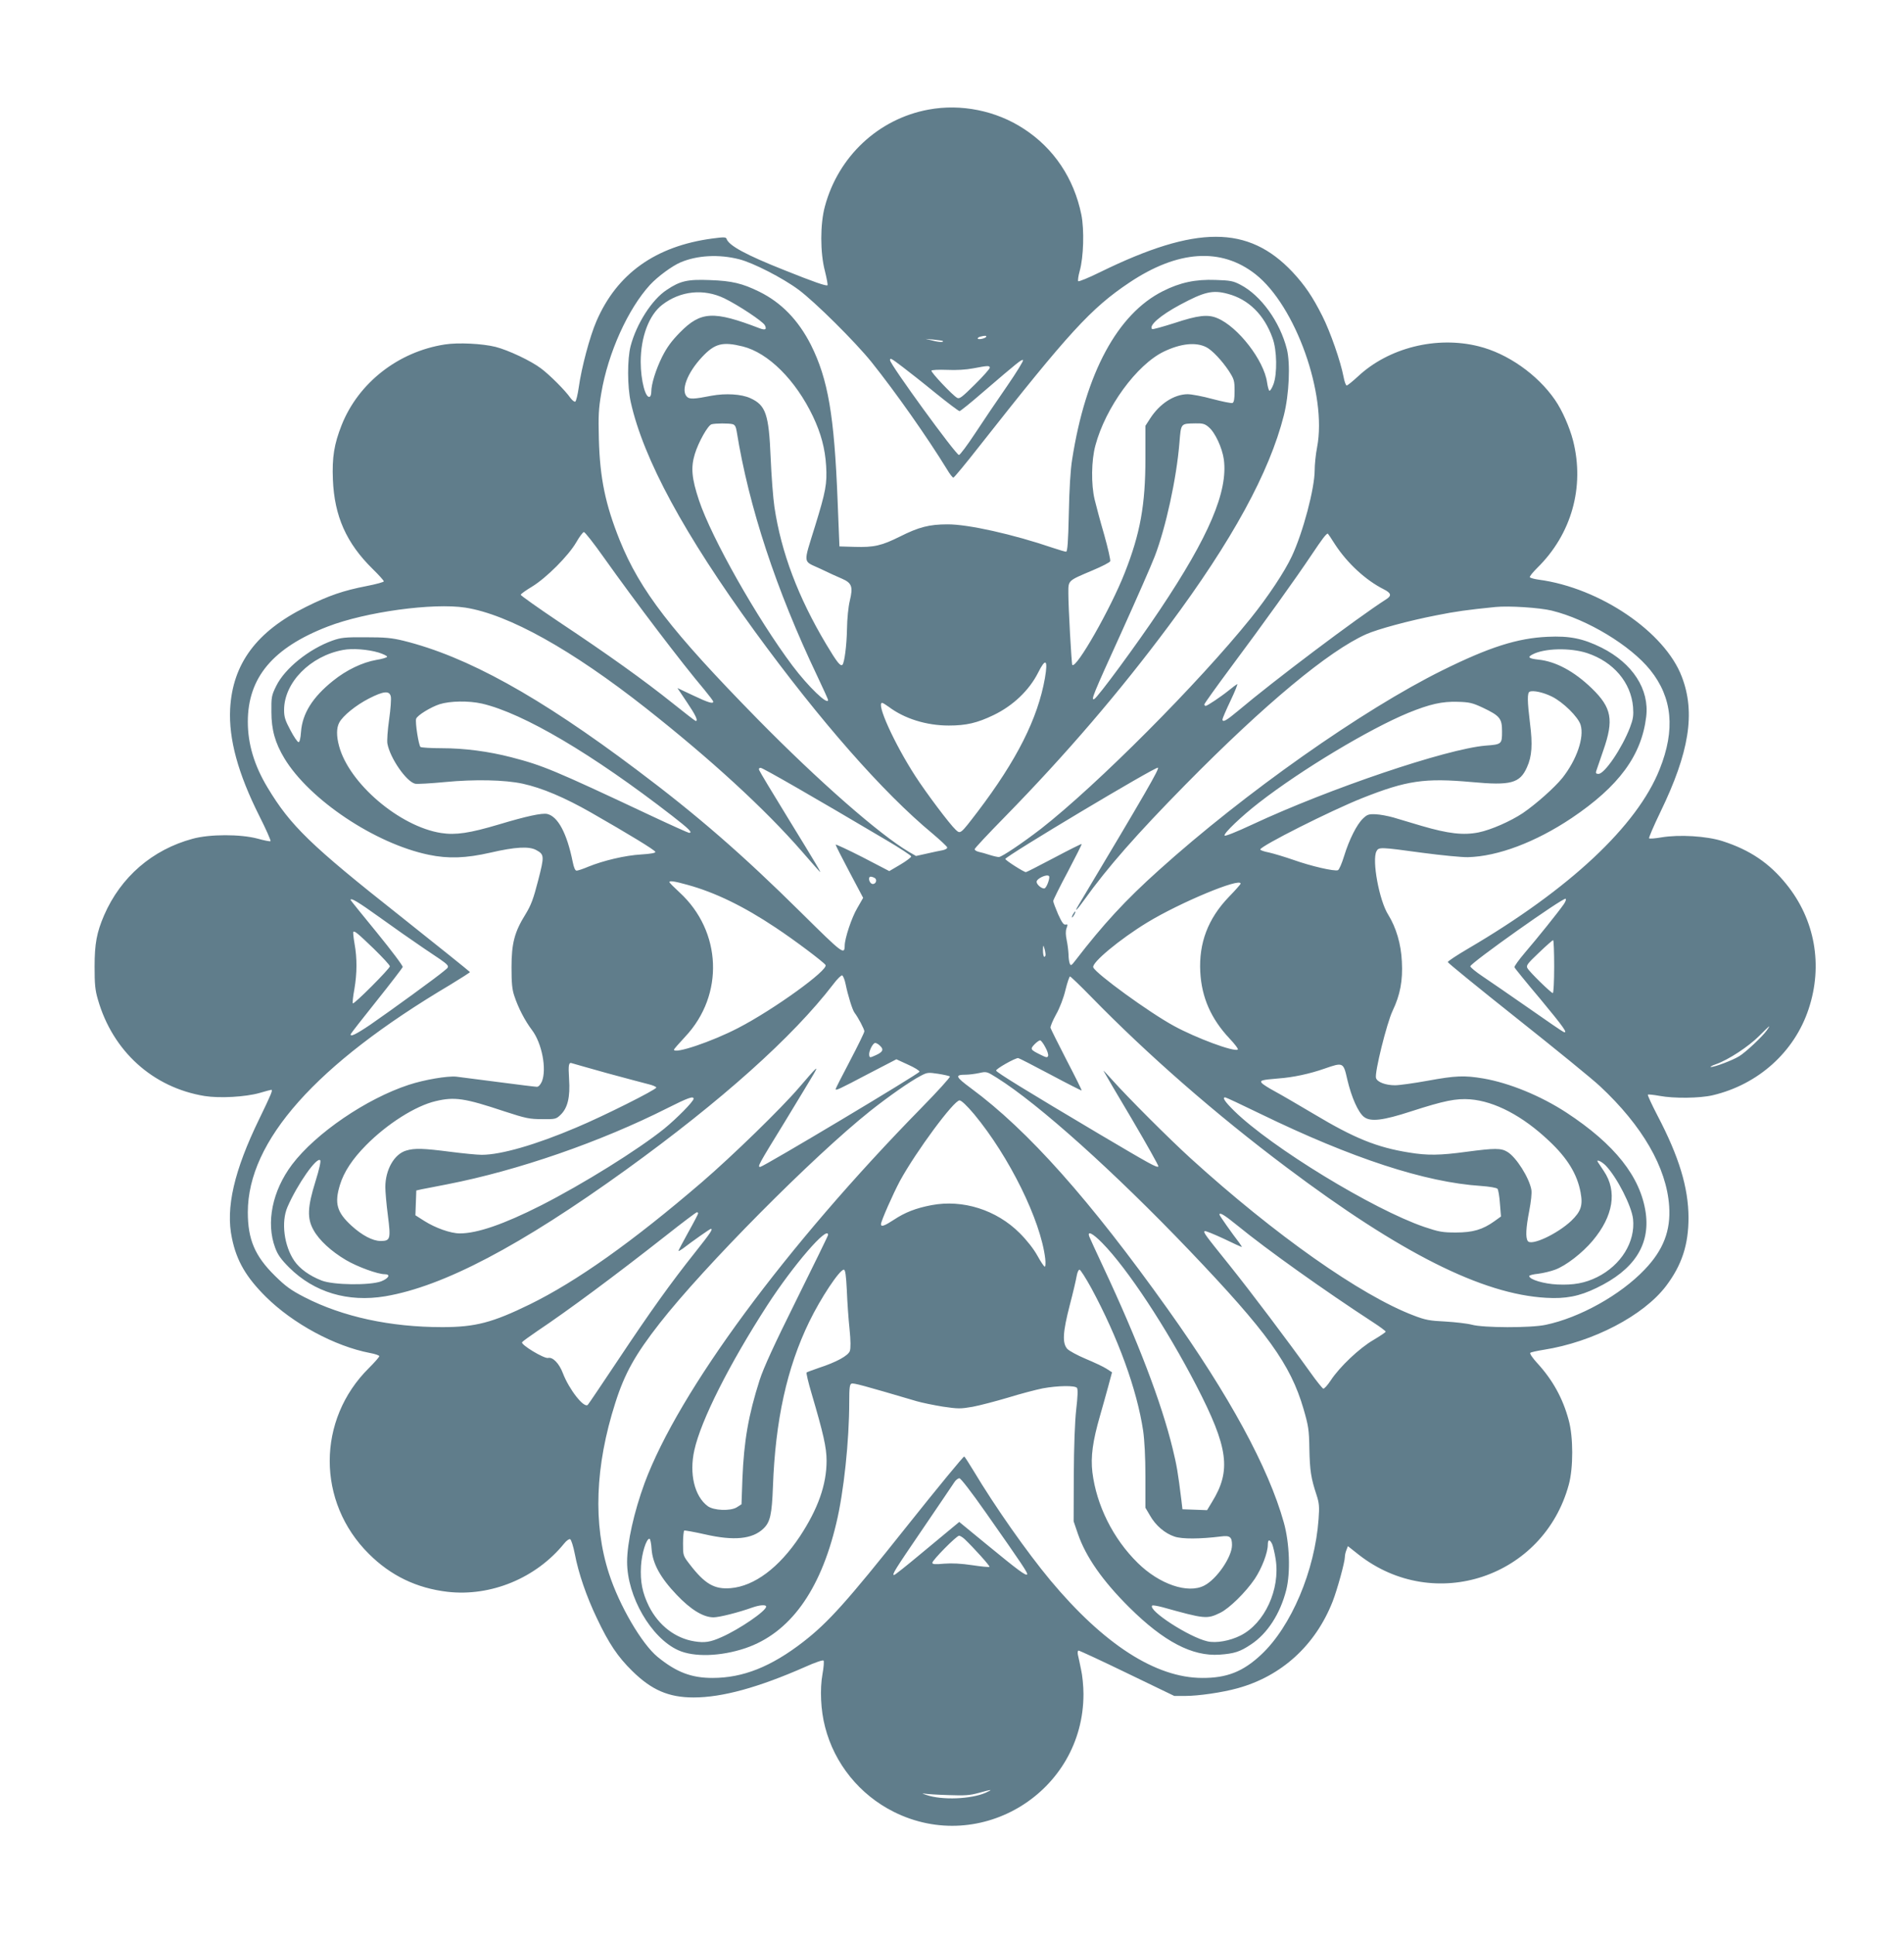 <?xml version="1.0" standalone="no"?>
<!DOCTYPE svg PUBLIC "-//W3C//DTD SVG 20010904//EN"
 "http://www.w3.org/TR/2001/REC-SVG-20010904/DTD/svg10.dtd">
<svg version="1.0" xmlns="http://www.w3.org/2000/svg"
 width="1260pt" height="1280pt" viewBox="0 0 1260 1280"
 preserveAspectRatio="xMidYMid meet">
<g transform="translate(0,1280) scale(0.1,-0.1)"
fill="#607d8b" stroke="none">
<path d="M6145 12075 c-331 -61 -597 -309 -686 -640 -32 -117 -32 -307 0 -428
12 -49 20 -91 17 -94 -7 -7 -87 20 -286 100 -252 100 -367 162 -382 207 -4 12
-19 12 -94 2 -375 -50 -631 -232 -767 -547 -44 -101 -99 -308 -117 -438 -7
-48 -17 -90 -23 -94 -5 -3 -19 7 -31 23 -36 52 -140 155 -195 196 -67 51 -216
121 -301 143 -88 22 -249 30 -337 16 -308 -48 -571 -254 -682 -533 -50 -127
-64 -213 -58 -362 10 -241 89 -419 263 -590 41 -40 74 -77 74 -82 0 -5 -51
-19 -113 -31 -155 -30 -251 -63 -402 -138 -327 -162 -486 -376 -502 -675 -10
-200 52 -427 193 -708 45 -89 78 -164 74 -167 -4 -3 -43 5 -86 17 -113 30
-316 30 -429 -1 -267 -72 -476 -253 -586 -506 -49 -114 -63 -188 -63 -340 0
-115 3 -154 22 -218 98 -342 364 -582 706 -638 101 -16 270 -6 363 20 40 12
75 21 78 21 12 0 0 -29 -79 -192 -167 -343 -224 -590 -181 -790 31 -151 95
-259 225 -388 179 -177 454 -326 688 -371 34 -6 62 -16 62 -21 0 -6 -31 -41
-68 -78 -346 -342 -347 -887 -1 -1230 144 -144 316 -227 520 -251 287 -33 586
90 772 319 15 19 33 32 40 29 7 -3 21 -47 31 -98 24 -127 77 -281 146 -425 79
-167 138 -255 234 -349 128 -126 241 -175 406 -175 190 0 429 66 738 202 64
29 117 47 122 42 4 -5 1 -45 -7 -89 -18 -100 -12 -240 17 -350 62 -243 229
-449 455 -562 577 -288 1256 134 1255 780 0 51 -7 124 -16 162 -8 39 -17 82
-21 98 -3 16 -1 27 5 27 6 0 151 -67 322 -150 l311 -150 72 0 c88 0 247 23
347 51 291 80 515 284 629 574 31 80 81 261 81 296 0 10 4 30 10 44 l10 26 72
-57 c501 -391 1224 -149 1390 465 30 110 30 315 -1 426 -39 145 -106 266 -209
378 -30 33 -50 62 -45 67 4 4 44 13 88 20 326 51 662 226 811 423 104 138 148
272 148 452 -1 198 -62 401 -205 674 -38 73 -67 136 -64 139 2 3 38 -1 77 -8
96 -18 266 -16 352 4 301 71 541 286 635 571 96 289 42 592 -148 826 -112 139
-241 226 -421 284 -105 34 -288 45 -406 25 -41 -7 -77 -10 -81 -6 -3 3 30 81
75 174 191 394 233 656 142 894 -112 297 -543 589 -947 643 -29 4 -55 11 -59
16 -3 5 19 32 48 61 228 223 316 537 238 843 -23 89 -72 201 -120 270 -115
167 -314 307 -505 354 -279 70 -596 -10 -798 -199 -36 -33 -69 -60 -75 -60 -6
0 -15 26 -21 58 -19 100 -87 296 -140 401 -65 129 -116 204 -198 292 -293 310
-636 310 -1270 0 -79 -39 -145 -66 -148 -61 -3 5 1 35 10 67 26 92 31 273 11
373 -49 240 -182 439 -381 568 -183 120 -416 167 -630 127z m-1254 -990 c92
-23 289 -124 394 -202 110 -82 373 -343 482 -478 160 -200 369 -497 501 -712
17 -29 36 -53 41 -53 5 0 82 93 172 208 593 753 738 912 992 1082 321 215 608
234 835 56 266 -209 475 -797 408 -1145 -9 -46 -16 -114 -16 -152 0 -120 -77
-411 -151 -569 -48 -103 -158 -268 -272 -410 -346 -430 -1018 -1104 -1388
-1393 -122 -94 -260 -187 -279 -187 -9 0 -36 6 -61 14 -24 8 -56 17 -71 20
-16 4 -28 11 -28 18 0 6 89 101 198 212 406 415 758 825 1088 1268 418 561
665 1014 760 1390 35 138 44 343 20 438 -46 182 -172 356 -307 426 -47 25 -68
29 -165 32 -133 5 -235 -17 -348 -74 -300 -150 -512 -542 -601 -1114 -11 -66
-19 -199 -22 -357 -4 -187 -9 -253 -18 -253 -6 0 -45 11 -86 25 -264 90 -563
157 -699 156 -120 0 -190 -18 -315 -81 -121 -60 -171 -72 -300 -68 l-100 3
-12 300 c-22 566 -63 806 -177 1034 -83 163 -195 279 -341 351 -112 55 -181
72 -327 77 -147 6 -197 -5 -286 -65 -98 -64 -200 -224 -239 -372 -22 -85 -22
-267 1 -370 84 -377 354 -875 821 -1517 434 -595 848 -1066 1175 -1337 52 -44
96 -85 98 -92 2 -7 -11 -15 -30 -19 -18 -3 -65 -13 -104 -22 l-72 -16 -47 27
c-195 115 -598 468 -1001 878 -572 583 -778 850 -913 1184 -95 237 -131 410
-138 669 -4 153 -2 199 16 304 45 267 177 558 323 717 50 54 146 125 203 149
110 46 252 54 386 20z m-97 -259 c94 -46 252 -151 267 -177 15 -29 4 -35 -34
-21 -305 117 -389 113 -527 -27 -56 -57 -86 -98 -118 -161 -42 -85 -72 -181
-72 -232 0 -15 -4 -29 -9 -32 -28 -18 -61 106 -61 230 0 165 55 311 143 378
120 92 274 108 411 42z m3331 30 c137 -36 241 -138 296 -292 30 -80 32 -238 6
-307 -10 -26 -22 -45 -27 -42 -4 3 -11 27 -15 55 -20 145 -192 368 -329 425
-63 27 -129 19 -283 -32 -79 -25 -146 -44 -149 -40 -23 23 54 90 184 160 162
87 217 100 317 73z m-1599 -285 c-7 -11 -56 -21 -56 -10 0 4 8 10 18 12 30 8
43 7 38 -2z m-288 -26 c12 -10 -21 -10 -63 1 l-50 12 55 -5 c30 -3 56 -7 58
-8z m-1323 -37 c169 -42 350 -222 465 -463 53 -112 80 -212 87 -327 7 -118 -2
-168 -73 -398 -80 -259 -83 -228 33 -282 54 -26 119 -56 146 -67 64 -28 73
-53 51 -144 -10 -41 -18 -119 -19 -191 -2 -107 -17 -221 -30 -234 -13 -13 -37
18 -107 135 -186 311 -298 608 -343 908 -9 61 -20 207 -25 325 -12 291 -32
349 -135 396 -59 27 -163 33 -256 16 -116 -23 -146 -24 -163 -7 -42 42 2 158
99 262 85 91 136 104 270 71z m3068 -5 c39 -20 103 -88 149 -157 35 -55 38
-64 38 -133 0 -53 -4 -75 -14 -79 -7 -3 -66 9 -131 26 -65 18 -140 32 -166 32
-90 -1 -185 -63 -248 -161 l-31 -48 0 -214 c0 -309 -34 -498 -137 -759 -92
-235 -321 -637 -347 -609 -5 6 -26 382 -26 472 0 89 -6 83 159 153 62 26 115
53 118 61 3 8 -15 87 -40 176 -26 89 -54 194 -63 232 -24 100 -22 259 5 358
67 251 273 534 453 621 113 54 212 64 281 29z m-2008 -132 c33 -25 129 -100
212 -168 84 -68 157 -123 163 -123 5 0 74 55 152 123 240 206 257 219 268 215
6 -2 -42 -80 -106 -173 -65 -94 -160 -234 -211 -312 -52 -79 -100 -143 -107
-143 -20 0 -456 599 -456 627 0 17 6 14 85 -46z m575 -4 c0 -7 -44 -57 -99
-111 -84 -83 -101 -97 -117 -88 -31 17 -176 171 -170 180 3 5 49 7 103 5 60
-3 127 1 173 10 99 19 110 19 110 4z m-1703 -373 c16 -4 23 -16 28 -47 81
-502 260 -1046 534 -1621 39 -82 71 -153 71 -157 0 -38 -132 89 -235 226 -235
313 -536 846 -619 1094 -49 147 -55 218 -28 307 24 79 87 191 111 197 25 7
114 7 138 1z m3152 -20 c42 -35 89 -136 100 -214 28 -211 -98 -508 -423 -994
-153 -229 -413 -582 -435 -591 -23 -9 -9 26 180 441 99 219 199 446 221 504
73 190 144 515 163 750 11 132 7 127 107 129 47 1 62 -3 87 -25z m-4004 -861
c211 -297 517 -700 667 -877 32 -39 58 -73 58 -78 0 -16 -32 -7 -133 41 l-104
49 63 -94 c57 -84 76 -124 58 -124 -3 0 -72 53 -153 118 -190 152 -429 323
-751 537 -140 94 -254 175 -254 180 1 6 35 30 75 54 95 58 241 204 293 294 21
37 44 67 50 67 7 0 66 -75 131 -167z m4840 85 c81 -124 203 -237 323 -297 49
-25 53 -42 15 -66 -195 -125 -747 -541 -979 -737 -79 -66 -104 -80 -104 -57 0
6 24 62 54 125 30 63 49 111 43 108 -7 -4 -30 -21 -52 -39 -57 -46 -146 -105
-156 -105 -5 0 -9 4 -9 10 0 5 78 114 173 242 220 295 430 588 537 748 71 106
96 139 107 140 1 0 23 -32 48 -72z m-5755 -418 c285 -45 702 -277 1197 -667
426 -336 784 -664 1029 -945 59 -68 111 -127 117 -133 19 -20 -19 44 -205 347
-104 169 -191 314 -194 323 -4 10 0 15 10 15 14 0 338 -186 828 -476 92 -54
168 -104 168 -110 0 -6 -33 -31 -72 -54 l-73 -43 -177 92 c-98 50 -178 87
-178 83 0 -5 41 -86 91 -180 l91 -172 -39 -68 c-37 -62 -83 -201 -83 -248 -1
-64 -14 -53 -287 217 -389 385 -688 645 -1088 945 -650 489 -1125 751 -1545
855 -78 19 -122 23 -250 23 -137 1 -163 -2 -220 -22 -156 -56 -315 -184 -372
-300 -31 -63 -33 -73 -32 -172 0 -118 25 -206 86 -307 165 -273 599 -564 955
-638 129 -27 246 -23 408 14 164 38 255 43 302 18 56 -30 56 -40 14 -203 -31
-121 -47 -163 -83 -222 -73 -117 -93 -192 -93 -352 0 -105 4 -147 19 -190 26
-79 70 -163 116 -224 67 -88 99 -260 66 -341 -10 -22 -22 -35 -33 -35 -10 0
-124 14 -253 31 -129 17 -255 33 -280 36 -58 6 -212 -20 -315 -54 -281 -92
-615 -320 -772 -527 -131 -174 -174 -385 -112 -551 17 -46 38 -76 93 -131 165
-164 388 -231 635 -190 384 65 893 332 1595 838 630 455 1102 877 1370 1226
26 35 53 61 59 59 6 -2 17 -28 23 -58 15 -74 45 -171 59 -189 24 -31 65 -109
65 -123 0 -8 -43 -96 -95 -195 -52 -99 -95 -183 -95 -187 0 -12 23 -1 213 99
l189 98 76 -35 c43 -19 77 -40 77 -47 0 -12 -1032 -629 -1054 -630 -20 0 -14
11 163 299 89 146 175 289 191 316 34 60 23 50 -97 -90 -119 -139 -441 -452
-643 -626 -460 -395 -828 -656 -1140 -809 -246 -120 -359 -150 -578 -150 -344
0 -659 68 -912 198 -91 47 -125 72 -196 142 -132 130 -179 240 -179 420 0 472
451 978 1338 1504 72 44 132 82 132 85 -1 3 -209 170 -462 371 -594 469 -726
598 -877 849 -88 146 -131 288 -131 436 0 292 166 490 529 630 251 97 697 158
911 125z m7190 -20 c233 -57 520 -230 651 -393 146 -182 167 -394 62 -656
-149 -375 -596 -793 -1266 -1186 -75 -44 -136 -84 -136 -90 0 -5 206 -173 458
-373 252 -200 499 -401 549 -448 281 -262 441 -539 458 -794 11 -161 -38 -290
-163 -420 -159 -167 -429 -318 -655 -365 -98 -21 -413 -20 -488 1 -30 8 -109
17 -175 21 -104 5 -132 10 -210 40 -350 133 -919 534 -1475 1039 -145 132
-415 402 -524 524 -32 36 -56 61 -53 55 2 -5 86 -149 187 -318 100 -170 179
-311 176 -314 -10 -10 -51 13 -391 214 -497 295 -678 407 -683 420 -3 11 124
83 146 83 5 0 100 -49 213 -109 112 -60 206 -107 207 -106 2 2 -43 93 -100
202 -56 109 -104 205 -106 213 -2 9 15 49 37 89 24 42 50 110 62 162 12 49 26
89 30 89 4 0 68 -61 141 -136 374 -383 822 -775 1293 -1128 753 -566 1294
-838 1715 -862 131 -8 222 10 335 65 248 119 355 283 326 496 -34 239 -204
454 -526 665 -171 111 -376 195 -549 225 -126 21 -182 19 -368 -15 -89 -16
-187 -30 -216 -30 -63 0 -118 21 -126 48 -11 33 72 366 110 445 50 105 68 199
61 326 -5 115 -38 225 -90 309 -60 94 -109 362 -78 420 15 29 25 28 304 -10
128 -17 263 -30 301 -29 198 5 448 99 687 259 312 210 462 413 493 670 22 181
-89 353 -295 457 -123 61 -212 79 -358 72 -199 -9 -385 -68 -696 -222 -528
-261 -1311 -813 -1875 -1321 -223 -200 -370 -360 -554 -599 -26 -34 -30 -36
-37 -19 -4 10 -8 38 -8 61 -1 23 -6 65 -12 93 -7 34 -8 60 -1 79 9 24 8 28 -6
24 -13 -3 -25 14 -50 69 -17 40 -32 79 -32 87 0 7 43 94 96 193 52 99 94 182
92 184 -2 2 -84 -39 -182 -91 -99 -52 -182 -95 -187 -95 -13 0 -133 76 -136
87 -5 15 999 615 1010 604 9 -9 -76 -157 -525 -908 -33 -55 -13 -37 37 33 152
213 350 438 670 763 527 535 949 885 1196 995 77 34 284 90 464 125 130 26
203 36 390 55 91 9 292 -4 375 -24z m-7765 -277 c31 -10 57 -22 57 -28 -1 -5
-33 -15 -72 -21 -91 -16 -197 -66 -286 -138 -135 -108 -203 -216 -212 -338 -3
-42 -9 -68 -16 -68 -7 0 -31 35 -54 79 -35 65 -42 88 -42 134 0 181 173 357
390 397 61 12 164 4 235 -17z m7999 -4 c174 -58 289 -194 303 -356 4 -57 1
-79 -20 -135 -53 -138 -168 -308 -209 -308 -15 0 -19 5 -15 18 3 9 24 71 47
137 71 203 56 283 -76 411 -117 113 -238 178 -353 190 -64 7 -75 16 -40 34 78
42 251 46 363 9z m-3589 -165 c-47 -267 -186 -543 -446 -885 -114 -149 -113
-148 -145 -118 -39 36 -194 242 -267 355 -139 215 -261 484 -219 484 4 0 24
-12 43 -26 105 -79 250 -124 398 -124 115 0 188 17 296 69 129 62 236 164 295
281 50 100 66 87 45 -36z m3354 -122 c74 -36 175 -135 191 -188 25 -83 -26
-231 -121 -351 -52 -64 -172 -171 -261 -232 -81 -54 -210 -111 -293 -128 -101
-20 -199 -9 -377 43 -68 20 -152 45 -188 56 -36 10 -88 20 -117 21 -45 2 -56
-2 -83 -28 -41 -39 -91 -138 -125 -248 -15 -49 -33 -91 -41 -94 -23 -9 -179
27 -294 68 -58 20 -131 42 -162 49 -32 6 -58 15 -58 20 0 22 466 257 675 340
295 117 413 134 725 106 258 -24 318 -8 365 98 33 72 38 151 20 291 -18 147
-19 202 -2 209 23 10 89 -4 146 -32z m-7683 1 c4 -15 -1 -84 -11 -154 -10 -70
-15 -142 -11 -160 18 -95 124 -249 183 -264 14 -3 103 2 197 11 196 19 397 15
516 -11 128 -28 278 -92 450 -190 257 -147 424 -249 427 -261 2 -7 -30 -13
-94 -17 -105 -6 -249 -40 -350 -81 -35 -15 -69 -26 -77 -26 -10 0 -18 19 -26
58 -38 189 -98 301 -169 317 -35 7 -135 -14 -318 -69 -195 -58 -287 -72 -384
-57 -274 43 -609 328 -675 575 -18 66 -18 120 1 155 23 45 111 116 197 160 96
49 135 53 144 14z m604 -48 c274 -64 730 -333 1259 -743 112 -87 137 -112 111
-112 -5 0 -121 52 -257 116 -640 301 -711 330 -919 384 -151 39 -310 60 -462
60 -70 0 -132 4 -139 8 -12 8 -37 166 -29 187 8 23 97 77 155 96 70 22 193 24
281 4z m6623 -27 c113 -54 127 -71 127 -157 0 -84 -2 -86 -110 -94 -258 -22
-1031 -283 -1543 -522 -105 -49 -180 -79 -183 -73 -9 13 113 129 228 218 282
219 731 488 988 594 143 58 223 76 325 73 80 -2 99 -7 168 -39z m-2871 -1114
c9 -9 -15 -76 -29 -81 -16 -6 -53 24 -53 43 0 22 68 53 82 38z m-1153 -13 c19
-12 6 -43 -16 -39 -21 4 -31 48 -11 48 7 0 19 -4 27 -9z m-1239 -45 c182 -50
370 -141 583 -283 124 -82 314 -225 330 -247 22 -32 -342 -295 -578 -417 -173
-90 -425 -175 -425 -143 0 3 34 42 75 86 259 276 242 697 -38 954 -37 34 -67
64 -67 68 0 11 34 6 120 -18z m3660 8 c0 -4 -35 -44 -79 -89 -137 -143 -198
-304 -188 -495 9 -169 71 -310 194 -441 35 -37 60 -70 54 -73 -26 -16 -275 76
-423 157 -162 88 -517 346 -533 387 -13 30 175 186 357 297 217 132 618 299
618 257z m2138 -137 c-37 -53 -176 -226 -256 -319 -41 -48 -72 -92 -70 -97 1
-5 78 -100 171 -210 156 -188 186 -231 154 -218 -8 3 -112 74 -233 159 -121
84 -257 178 -302 208 -45 30 -81 60 -82 67 0 21 615 457 631 447 5 -3 -1 -20
-13 -37z m-7837 -85 c90 -65 223 -158 294 -206 188 -126 176 -113 133 -150
-44 -38 -345 -257 -487 -355 -96 -65 -138 -85 -129 -61 2 5 78 103 171 219 92
115 169 216 172 223 3 7 -74 109 -170 227 -96 117 -175 215 -175 217 0 17 49
-12 191 -114z m-37 -209 c58 -57 106 -108 106 -116 0 -15 -237 -253 -245 -245
-3 3 1 45 10 93 18 105 19 205 1 303 -7 40 -10 74 -8 77 8 8 28 -8 136 -112z
m7811 -118 c0 -96 -4 -175 -9 -175 -11 0 -155 140 -168 165 -10 17 0 30 76
102 48 46 90 83 94 83 4 0 7 -79 7 -175z m-3366 83 c1 -10 -3 -18 -8 -18 -5 0
-9 19 -9 43 1 34 2 38 8 17 5 -14 8 -33 9 -42z m4773 -505 c-29 -41 -141 -146
-183 -171 -44 -27 -163 -72 -187 -71 -9 0 6 9 35 19 82 29 214 116 283 185 36
36 66 65 68 65 2 0 -5 -12 -16 -27z m-4774 -112 c13 -23 21 -48 18 -57 -5 -12
-12 -11 -48 7 -71 35 -72 38 -41 71 15 15 32 27 38 25 5 -2 21 -22 33 -46z
m-1096 12 c28 -25 22 -42 -24 -63 -42 -19 -43 -19 -46 0 -4 23 24 80 40 80 6
0 20 -7 30 -17z m-1804 -183 c119 -32 241 -65 270 -72 30 -7 54 -17 55 -23 2
-13 -349 -189 -528 -264 -270 -115 -500 -181 -627 -181 -29 0 -123 9 -208 20
-178 23 -237 25 -292 8 -79 -23 -138 -127 -138 -242 0 -28 7 -112 17 -188 20
-157 16 -168 -49 -168 -51 0 -122 37 -192 101 -97 89 -114 148 -76 271 26 85
83 171 172 261 140 142 328 261 461 292 125 30 192 20 453 -67 144 -47 168
-52 251 -52 88 -1 93 0 123 29 47 45 64 118 56 236 -6 97 -3 114 22 104 7 -2
111 -32 230 -65z m4898 -42 c28 -119 72 -217 110 -247 43 -34 124 -25 314 37
217 70 296 86 389 79 163 -13 348 -110 522 -275 122 -114 187 -221 209 -342
16 -86 2 -125 -62 -187 -94 -88 -266 -168 -288 -133 -15 23 -12 86 10 199 12
63 18 118 14 140 -14 79 -100 215 -158 250 -42 26 -83 26 -271 1 -176 -24
-259 -25 -380 -5 -213 34 -361 94 -627 253 -103 61 -221 130 -262 152 -41 22
-80 47 -86 55 -14 17 0 21 109 30 99 7 209 31 306 65 124 43 125 43 151 -72z
m-2630 20 c4 -4 -80 -97 -187 -206 -901 -919 -1607 -1876 -1833 -2483 -70
-191 -116 -395 -116 -522 0 -229 158 -502 337 -584 104 -48 283 -42 446 13
292 99 495 377 601 825 50 206 86 548 86 805 0 93 3 116 15 120 13 6 81 -13
431 -116 34 -10 112 -26 173 -36 102 -15 117 -15 198 -1 48 9 154 37 235 61
81 25 184 52 229 61 99 18 213 20 226 3 7 -9 5 -58 -5 -143 -9 -81 -15 -244
-16 -435 l-1 -305 28 -82 c53 -154 164 -312 341 -488 228 -226 416 -324 596
-312 98 7 136 19 209 68 109 72 193 203 233 360 29 115 22 311 -16 446 -101
362 -360 840 -769 1413 -514 721 -924 1182 -1301 1460 -104 77 -109 90 -34 90
20 0 60 5 88 11 49 11 51 10 118 -32 277 -174 777 -623 1273 -1142 515 -539
669 -753 755 -1047 33 -114 37 -138 39 -265 3 -145 11 -195 47 -304 18 -55 20
-78 14 -160 -24 -341 -181 -713 -381 -899 -120 -112 -227 -154 -390 -153 -307
1 -650 222 -1004 646 -157 189 -365 485 -510 727 -29 48 -56 90 -60 92 -4 3
-177 -207 -384 -467 -392 -493 -516 -631 -681 -759 -213 -165 -399 -239 -601
-239 -140 0 -239 38 -363 139 -105 86 -254 341 -322 552 -106 327 -92 710 42
1129 62 195 132 320 294 527 293 375 1015 1103 1393 1404 120 95 262 195 333
232 43 23 50 24 116 14 39 -6 74 -14 78 -18z m-1696 -147 c0 -18 -112 -131
-194 -198 -174 -140 -537 -366 -816 -508 -247 -125 -422 -185 -537 -185 -61 0
-162 36 -236 83 l-58 37 3 82 3 82 35 8 c19 3 96 19 170 33 468 91 1015 281
1457 504 133 67 173 82 173 62z m3751 -100 c607 -295 1091 -453 1460 -477 56
-4 103 -12 109 -19 5 -6 13 -50 16 -97 l7 -86 -43 -31 c-78 -56 -143 -75 -255
-75 -89 0 -112 4 -210 37 -339 116 -1012 527 -1257 767 -63 62 -81 90 -60 90
5 0 110 -49 233 -109z m-1894 -3 c232 -280 440 -701 470 -955 3 -29 2 -53 -3
-53 -5 0 -27 33 -49 73 -25 45 -69 101 -117 149 -154 154 -377 224 -583 185
-105 -20 -176 -48 -250 -97 -61 -40 -85 -49 -85 -29 0 20 80 201 126 287 107
195 356 532 394 532 12 0 49 -35 97 -92z m-4359 -443 c-53 -170 -57 -245 -13
-323 37 -67 116 -140 214 -198 76 -45 211 -94 257 -94 41 0 27 -27 -23 -47
-75 -28 -317 -25 -394 5 -82 32 -145 78 -181 130 -68 99 -89 258 -45 358 65
149 193 332 216 308 6 -5 -6 -59 -31 -139z m8539 103 c75 -79 171 -268 180
-353 16 -151 -79 -305 -237 -384 -81 -40 -156 -54 -264 -49 -89 4 -186 33
-186 56 0 5 27 12 59 15 32 4 83 16 112 27 72 26 181 111 249 192 137 163 163
327 74 460 -19 28 -37 55 -40 60 -14 22 26 4 53 -24z m-6007 -316 c0 -4 -29
-60 -65 -124 -36 -65 -65 -120 -65 -123 0 -4 12 3 28 14 62 48 180 131 186
131 16 0 -2 -27 -102 -153 -164 -206 -297 -392 -510 -712 -106 -159 -197 -294
-202 -299 -25 -25 -124 102 -165 209 -24 64 -67 109 -98 101 -26 -6 -182 88
-172 104 4 6 48 38 98 72 209 140 515 367 851 631 110 87 203 157 208 157 4 0
8 -3 8 -8z m3569 -80 c193 -158 575 -430 899 -641 45 -29 82 -57 82 -61 0 -4
-37 -29 -81 -55 -93 -54 -224 -178 -283 -268 -21 -32 -43 -56 -49 -54 -6 2
-45 50 -86 108 -149 208 -390 528 -535 709 -164 204 -173 216 -164 225 3 4 59
-19 124 -49 64 -31 119 -56 121 -56 3 0 -5 12 -16 28 -48 62 -131 180 -131
186 0 18 33 -2 119 -72z m-2709 -62 c0 -5 -94 -197 -208 -427 -150 -302 -218
-450 -245 -533 -74 -232 -104 -403 -114 -654 l-6 -168 -31 -20 c-42 -26 -153
-22 -193 8 -87 65 -123 214 -88 370 43 196 231 569 483 959 171 264 402 532
402 465z m1814 -53 c168 -171 424 -560 622 -942 213 -412 234 -563 104 -773
l-32 -53 -82 3 -81 3 -7 60 c-23 186 -31 232 -58 342 -74 304 -230 713 -460
1203 -45 96 -86 185 -91 198 -16 42 21 24 85 -41z m-1690 -314 c3 -76 11 -191
18 -256 8 -77 8 -127 2 -145 -11 -31 -89 -74 -206 -112 -40 -14 -76 -27 -80
-30 -4 -3 11 -66 33 -140 78 -265 99 -357 99 -444 0 -159 -57 -319 -177 -501
-137 -206 -301 -329 -458 -342 -108 -9 -171 28 -271 158 -44 57 -44 58 -44
138 0 44 4 82 8 85 4 2 66 -9 137 -25 192 -44 314 -32 387 38 45 43 56 93 63
278 16 438 92 785 240 1090 76 157 201 345 229 345 10 0 15 -36 20 -137z
m1618 15 c177 -328 302 -671 343 -944 9 -63 15 -174 15 -304 l0 -205 30 -51
c37 -66 99 -119 163 -140 50 -17 170 -16 307 1 59 8 73 -3 73 -57 0 -78 -101
-226 -184 -268 -108 -56 -297 9 -440 150 -163 160 -273 381 -300 600 -12 103
2 206 51 375 16 55 40 142 54 193 l25 93 -37 24 c-20 13 -82 42 -137 65 -55
23 -110 53 -122 66 -34 38 -30 110 16 288 22 83 42 170 46 194 4 23 12 42 19
42 6 0 41 -55 78 -122z m-701 -1481 c248 -353 283 -406 276 -413 -9 -10 -58
26 -265 196 l-184 151 -46 -38 c-26 -21 -121 -100 -211 -175 -91 -76 -169
-138 -174 -138 -17 0 3 32 192 309 103 152 196 288 206 304 9 15 25 27 34 27
9 0 78 -89 172 -223z m-138 -179 c62 -59 170 -179 165 -184 -3 -3 -55 2 -114
11 -74 11 -134 14 -186 10 -62 -6 -78 -4 -78 6 0 17 160 179 177 179 6 0 23
-10 36 -22z m-2071 -66 c7 -97 58 -190 166 -303 93 -98 176 -149 244 -149 38
0 165 32 257 65 49 17 91 20 91 6 0 -29 -177 -150 -295 -202 -74 -33 -111 -39
-179 -28 -127 20 -237 105 -301 231 -44 89 -59 163 -53 268 5 84 35 180 56
180 5 0 12 -31 14 -68z m4107 32 c6 -15 17 -60 23 -100 31 -199 -73 -424 -232
-504 -71 -36 -162 -52 -219 -39 -121 27 -397 206 -366 237 3 3 34 -2 68 -11
280 -78 294 -80 382 -37 60 29 169 136 229 225 47 71 86 173 86 226 0 36 13
37 29 3z m-1895 -1644 c-97 -43 -290 -51 -394 -15 -25 8 -31 12 -15 9 17 -3
89 -8 160 -10 108 -4 142 -2 200 14 89 25 100 25 49 2z"/>
<path d="M7100 6750 c-6 -11 -8 -20 -6 -20 3 0 10 9 16 20 6 11 8 20 6 20 -3
0 -10 -9 -16 -20z"/>
</g>
</svg>
